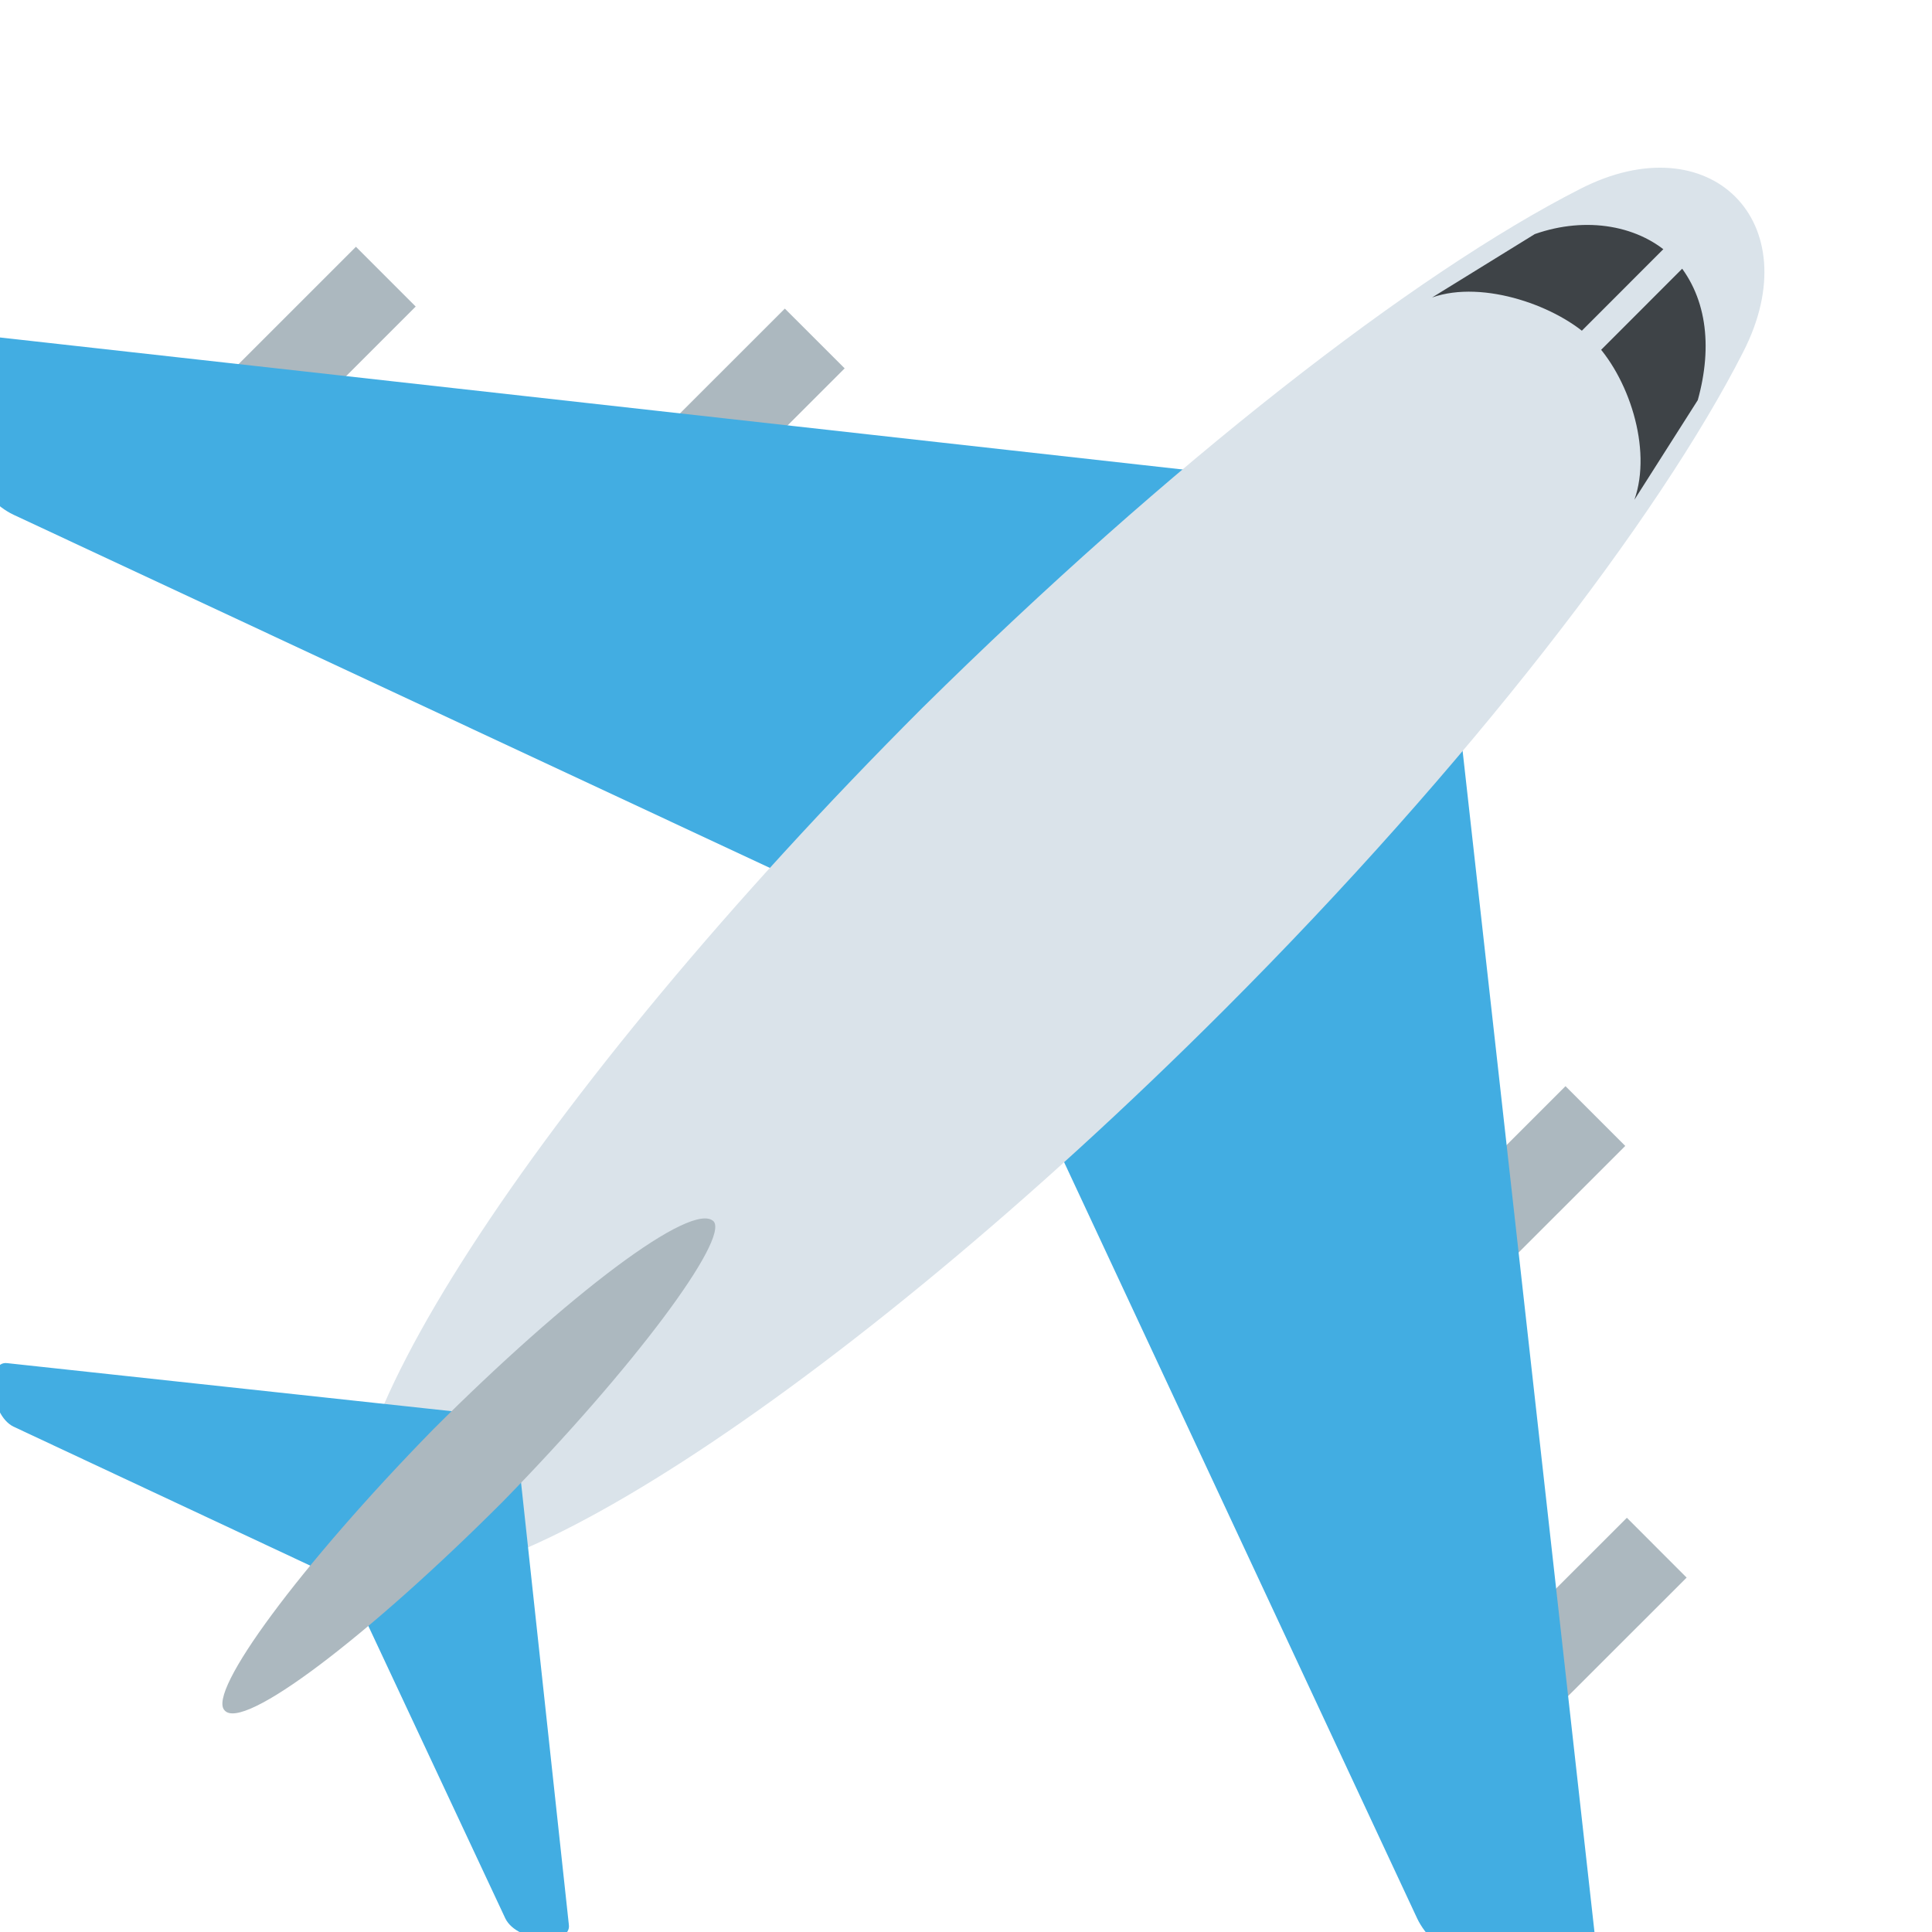 <svg width="30" height="30" viewBox="0 0 30 30" fill="none" xmlns="http://www.w3.org/2000/svg">
<g clip-path="url(#clip0_6717_10612)">
<path d="M1.715 7.643L5.527 3.832L6.455 4.76L2.643 8.572L1.715 7.643Z" fill="#ACB8BF"/>
<path d="M8.375 8.602L12.187 4.792L13.116 5.72L9.303 9.531L8.375 8.602Z" fill="#ACB8BF"/>
<path d="M21.449 27.379L25.262 23.568L26.19 24.497L22.377 28.307L21.449 27.379Z" fill="#ACB8BF"/>
<path d="M20.496 20.677L24.309 16.866L25.237 17.794L21.424 21.605L20.496 20.677Z" fill="#ACB8BF"/>
<path d="M24.772 30.118L22.569 10.384L19.616 7.43L-0.119 5.227C-1.056 5.134 -0.869 7.477 0.21 7.993L15.069 14.931L22.006 29.79C22.522 30.868 24.866 31.055 24.772 30.118Z" fill="#42ADE2"/>
<path d="M27.069 5.464C28.1 3.448 26.554 1.901 24.538 2.933C21.96 4.245 18.163 7.198 14.319 10.995C8.319 16.995 4.475 22.948 5.741 24.261C7.007 25.526 13.007 21.683 19.007 15.683C22.804 11.886 25.757 8.042 27.069 5.464Z" fill="#DAE3EA"/>
<path d="M8.833 29.886L8.083 22.949L7.051 21.917L0.114 21.167C-0.214 21.12 -0.167 21.964 0.208 22.152L5.411 24.589L7.848 29.792C8.036 30.167 8.88 30.214 8.833 29.886Z" fill="#42ADE2"/>
<path d="M7.8 23.325C5.691 25.434 3.769 26.888 3.488 26.559C3.207 26.278 4.66 24.309 6.722 22.2C8.832 20.091 10.754 18.638 11.082 18.966C11.316 19.247 9.863 21.216 7.8 23.325Z" fill="#ACB8BF"/>
<path d="M26.363 6.213C26.598 5.369 26.504 4.573 25.988 4.01C25.473 3.494 24.629 3.354 23.832 3.635L22.238 4.619C23.035 4.338 24.207 4.76 24.723 5.276C25.285 5.838 25.66 6.963 25.379 7.76L26.363 6.213Z" fill="#3E4347"/>
<path d="M23.488 6.211L26.139 3.558L26.437 3.856L23.786 6.509L23.488 6.211Z" fill="#DAE3EA"/>
</g>
<defs>
<clipPath id="clip0_6717_10612">
<rect width="30" height="30" fill="white"/>
</clipPath>
</defs>
</svg>
